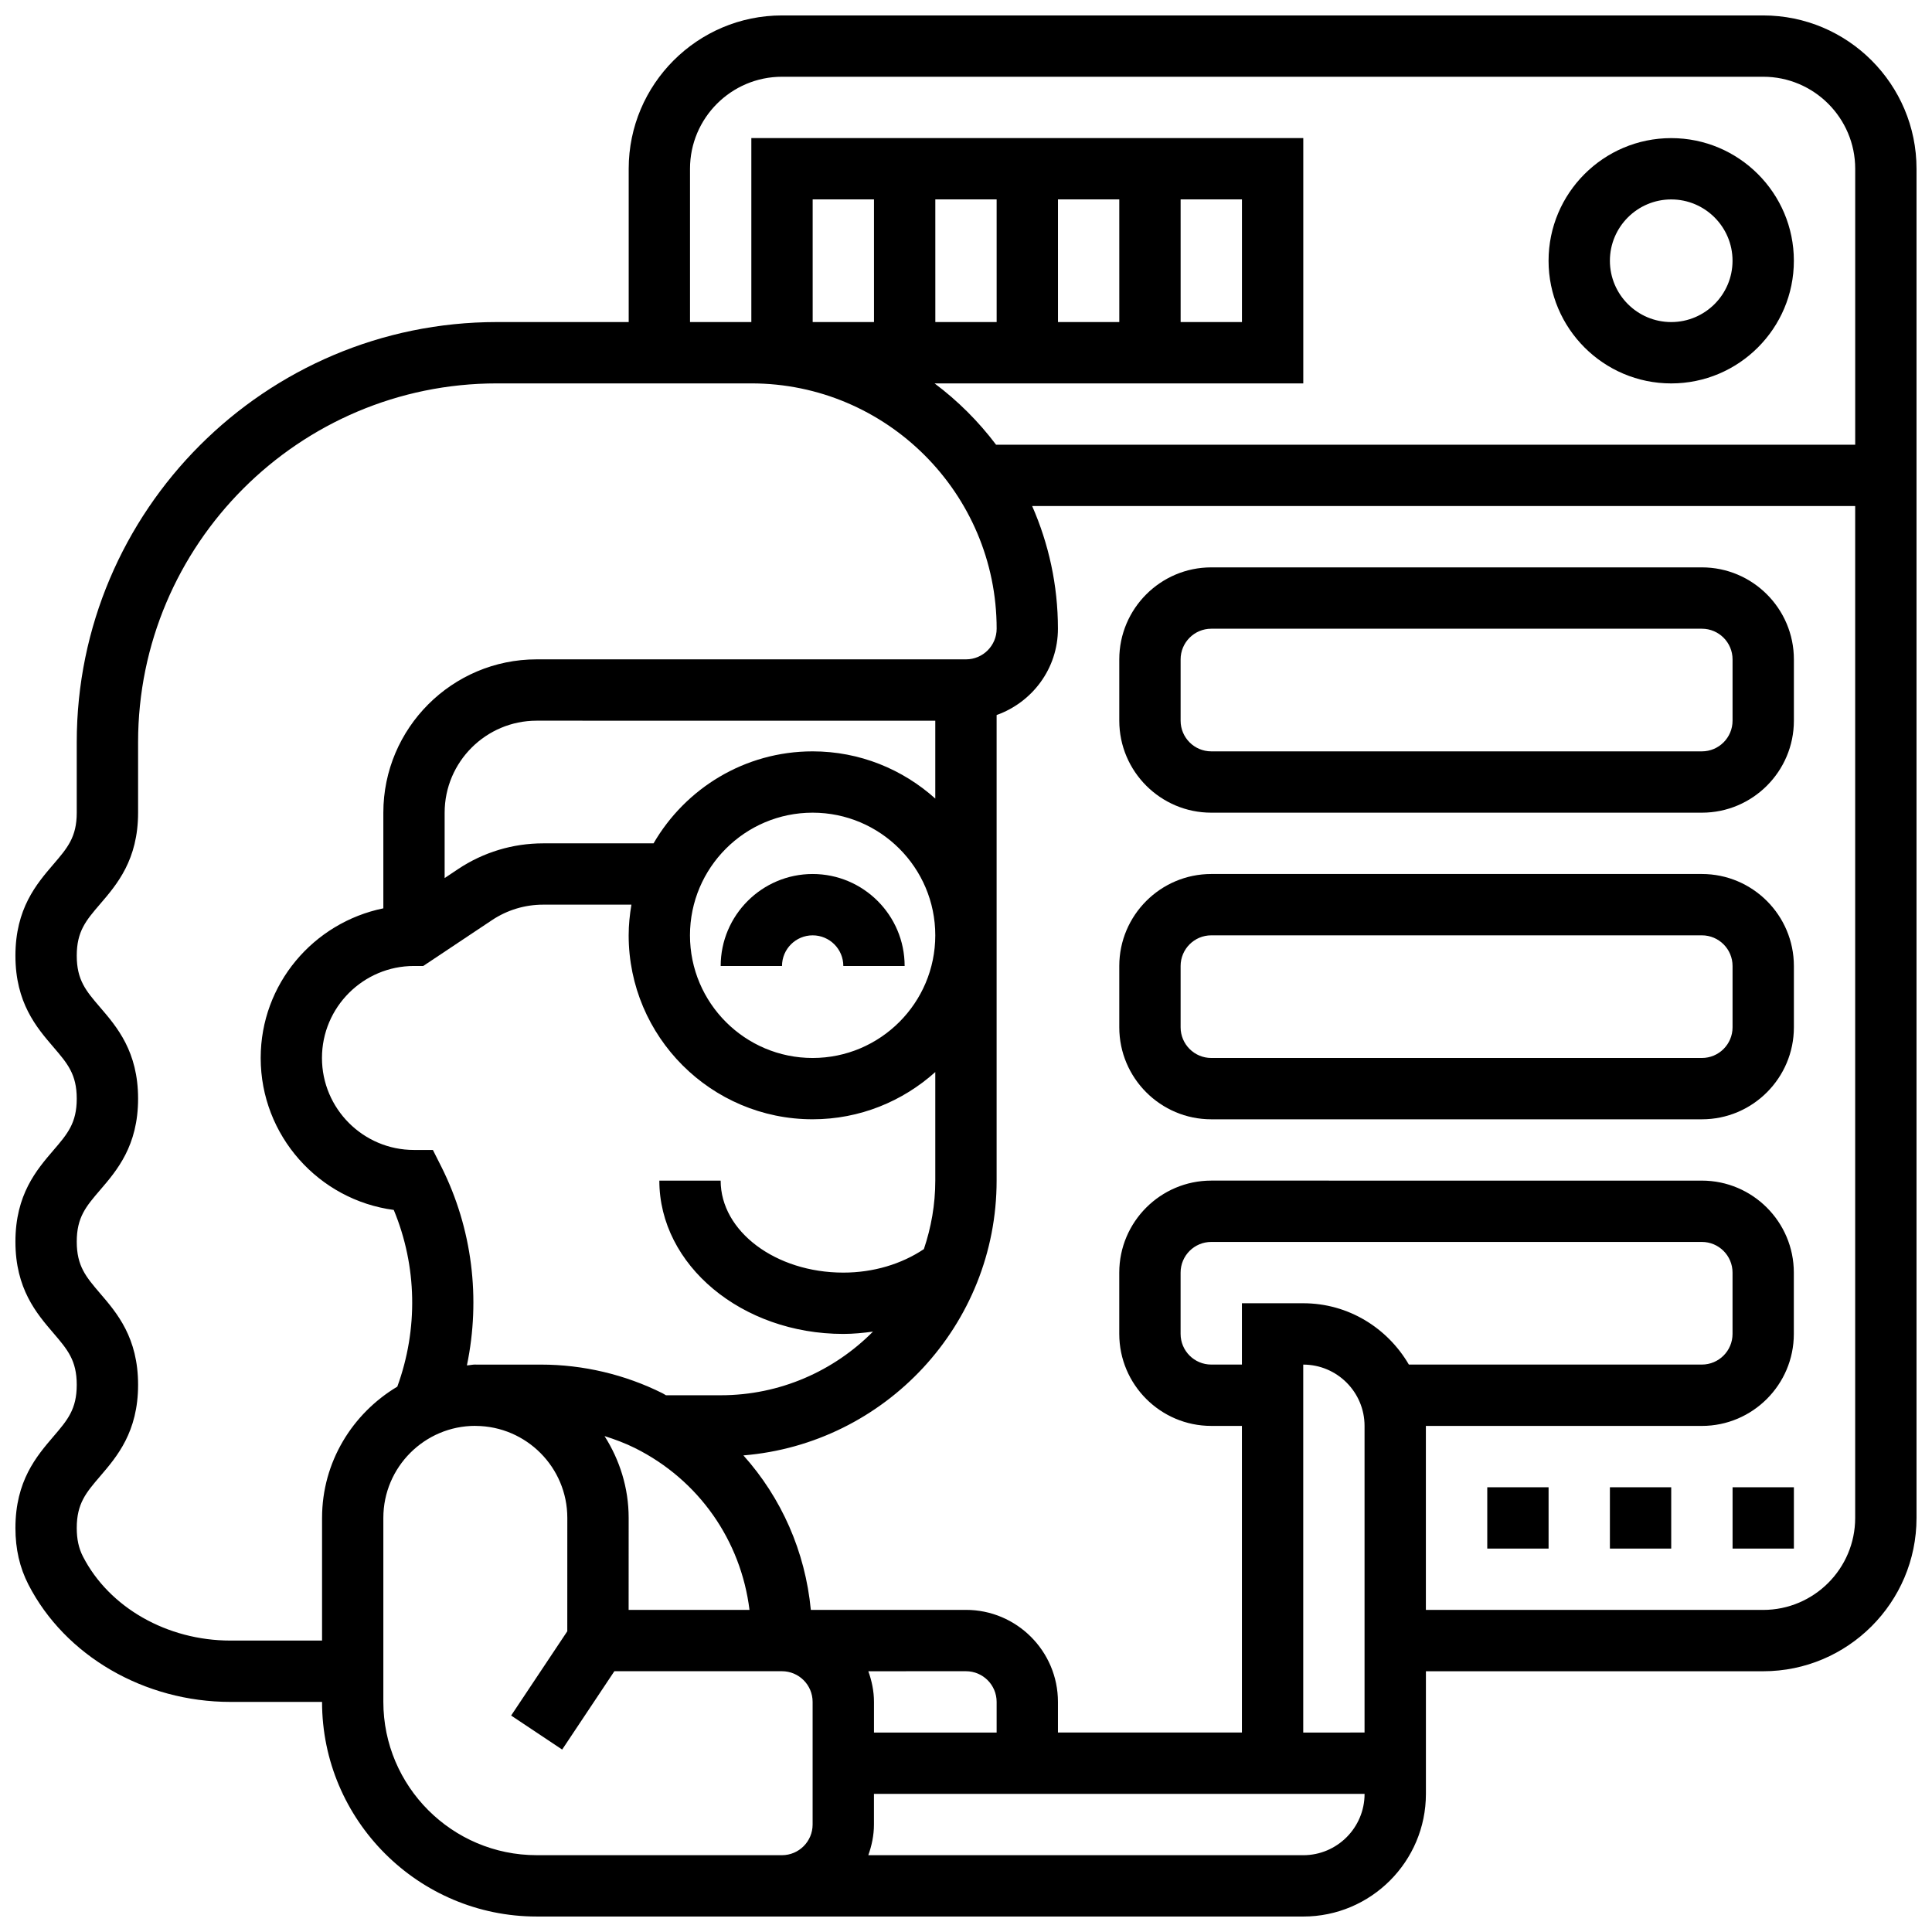 <?xml version="1.0" encoding="UTF-8"?>
<!-- Uploaded to: SVG Repo, www.svgrepo.com, Generator: SVG Repo Mixer Tools -->
<svg width="800px" height="800px" version="1.1" viewBox="144 144 512 512" xmlns="http://www.w3.org/2000/svg">
 <defs>
  <clipPath id="a">
   <path d="m148.09 148.09h503.81v503.81h-503.81z"/>
  </clipPath>
 </defs>
 <path d="m334.99 400h16.25c0-4.484 3.641-8.125 8.125-8.125 4.484 0 8.125 3.641 8.125 8.125h16.25c0-13.441-10.938-24.379-24.379-24.379-13.434 0-24.371 10.938-24.371 24.379z"/>
 <g clip-path="url(#a)">
  <path d="m611.27 148.09h-260.03c-22.402 0-40.629 18.227-40.629 40.629v40.629h-34.934c-61.391 0-111.34 49.945-111.34 111.34v18.68c0 6.469-2.453 9.328-6.168 13.66-4.492 5.234-10.082 11.758-10.082 24.242 0 12.48 5.59 19.008 10.086 24.238 3.711 4.332 6.164 7.191 6.164 13.652 0 6.469-2.453 9.328-6.168 13.66-4.492 5.231-10.082 11.758-10.082 24.238 0 12.48 5.59 19.008 10.078 24.238 3.719 4.348 6.172 7.211 6.172 13.688 0 6.492-2.453 9.352-6.176 13.699-4.484 5.242-10.074 11.766-10.074 24.254 0 5.582 1.129 10.473 3.438 14.984 9.711 18.895 30.723 31.102 53.543 31.102h24.277c0 31.359 25.523 56.875 56.883 56.875l65.008 0.004h138.14c17.926 0 32.504-14.578 32.504-32.504v-32.5h89.387c22.402 0 40.629-18.227 40.629-40.629v-357.55c0-22.402-18.227-40.629-40.629-40.629zm-284.41 40.629c0-13.441 10.938-24.379 24.379-24.379h260.03c13.441 0 24.379 10.938 24.379 24.379v73.133h-227.68c-4.648-6.16-10.125-11.629-16.301-16.25h97.715v-65.008h-146.27v48.754h-16.25zm146.27 8.125v32.504h-16.25l-0.004-32.504zm-32.504 32.504h-16.25l-0.004-32.504h16.25zm-32.504 0h-16.25l-0.004-32.504h16.25zm-32.504 0h-16.25l-0.004-32.504h16.25zm-146.27 316.9v32.52h-24.277c-16.781 0-32.129-8.742-39.086-22.273-1.121-2.188-1.645-4.582-1.645-7.559 0-6.484 2.453-9.344 6.176-13.691 4.496-5.242 10.078-11.766 10.078-24.262 0-12.488-5.59-19.016-10.086-24.246-3.711-4.344-6.168-7.203-6.168-13.68 0-6.469 2.453-9.328 6.168-13.66 4.496-5.231 10.086-11.758 10.086-24.238 0-12.473-5.59-19-10.086-24.23-3.711-4.324-6.168-7.191-6.168-13.66s2.453-9.328 6.168-13.66c4.496-5.234 10.086-11.758 10.086-24.242v-18.68c0-52.43 42.652-95.082 95.082-95.082h67.438c35.844 0 65.008 29.164 65.008 65.008 0 4.484-3.641 8.125-8.125 8.125h-113.78c-22.402 0-40.629 18.227-40.629 40.629v25.352c-18.504 3.793-32.504 20.055-32.504 39.656 0 20.582 15.391 37.641 35.266 40.273 6.191 14.91 6.492 31.617 0.941 46.828-11.879 7.098-19.941 19.961-19.941 34.773zm178.77 56.898h-32.504v-8.125c0-2.859-0.586-5.574-1.496-8.125l25.875-0.004c4.484 0 8.125 3.641 8.125 8.125zm-103.91-78.57c2.777 0.879 5.508 1.895 8.109 3.195 16.887 8.441 28.035 24.492 30.309 42.871h-32.031l0.008-24.387c0-7.988-2.398-15.391-6.394-21.68zm30.773-10.816h-14.496c-0.316-0.164-0.586-0.375-0.902-0.527-9.949-4.973-21.07-7.598-32.172-7.598h-17.277c-0.059 0-0.105-0.016-0.156-0.016-0.773 0-1.488 0.188-2.242 0.227 3.68-17.676 1.453-36.211-6.754-52.609l-2.262-4.484h-5.016c-13.441 0-24.379-10.938-24.379-24.379s10.938-24.379 24.379-24.379h2.461l18.242-12.164c4.023-2.672 8.695-4.086 13.531-4.086h23.395c-0.445 2.648-0.73 5.356-0.73 8.125 0 26.891 21.867 48.754 48.754 48.754 12.496 0 23.867-4.762 32.504-12.516v28.77c0 6.356-1.098 12.449-3.023 18.152-5.945 3.977-13.383 6.227-21.352 6.227-17.926 0-32.504-10.938-32.504-24.379h-16.25c0 22.402 21.867 40.629 48.754 40.629 2.656 0 5.273-0.262 7.859-0.609-10.316 10.402-24.602 16.863-40.363 16.863zm56.879-158.13c-8.637-7.75-20.004-12.512-32.504-12.512-18 0-33.715 9.832-42.156 24.379h-29.262c-8.043 0-15.836 2.356-22.535 6.816l-3.566 2.383v-17.328c0-13.441 10.938-24.379 24.379-24.379l56.891 0.004h48.754zm0 36.242c0 17.926-14.578 32.504-32.504 32.504-17.926 0-32.504-14.578-32.504-32.504 0-17.926 14.578-32.504 32.504-32.504 17.926 0 32.504 14.578 32.504 32.504zm-105.64 243.77c-22.402 0-40.629-18.227-40.629-40.629v-48.766c0-13.441 10.938-24.379 24.379-24.379v0.016h0.156c13.363 0.098 24.219 10.98 24.219 24.371l-0.008 30.051-14.879 22.332 13.523 9.012 13.832-20.758h44.414c4.484 0 8.125 3.641 8.125 8.125v32.504c0 4.484-3.641 8.125-8.125 8.125zm203.15 0.008h-115.26c0.91-2.551 1.496-5.266 1.496-8.125v-8.125h130.02c0 8.961-7.289 16.25-16.254 16.25zm0-32.504v-97.512c8.965 0 16.25 7.289 16.25 16.25v81.258zm0-113.77h-16.25v16.25h-8.125c-4.484 0-8.125-3.641-8.125-8.125v-16.25c0-4.484 3.641-8.125 8.125-8.125h130.02c4.484 0 8.125 3.641 8.125 8.125v16.25c0 4.484-3.641 8.125-8.125 8.125h-77.652c-5.641-9.668-16.008-16.25-27.988-16.25zm121.89 81.262h-89.387v-48.754h73.133c13.441 0 24.379-10.938 24.379-24.379v-16.25c0-13.441-10.938-24.379-24.379-24.379l-130.01-0.004c-13.441 0-24.379 10.938-24.379 24.379v16.25c0 13.441 10.938 24.379 24.379 24.379h8.125v81.258h-48.754v-8.125c0-13.441-10.938-24.379-24.379-24.379h-41.109c-1.48-15.465-7.785-29.684-17.867-40.938 37.508-3.078 67.102-34.535 67.102-72.824v-123.38c9.434-3.363 16.25-12.301 16.25-22.883 0-11.555-2.461-22.543-6.832-32.504h218.11v268.16c0 13.441-10.938 24.379-24.379 24.379z"/>
 </g>
 <path d="m586.89 245.61c17.926 0 32.504-14.578 32.504-32.504 0-17.926-14.578-32.504-32.504-32.504s-32.504 14.578-32.504 32.504c0 17.926 14.578 32.504 32.504 32.504zm0-48.758c8.965 0 16.25 7.289 16.25 16.25 0 8.965-7.289 16.25-16.25 16.25-8.965 0-16.25-7.289-16.25-16.25 0-8.961 7.289-16.25 16.25-16.25z"/>
 <path d="m595.02 294.36h-130.02c-13.441 0-24.379 10.938-24.379 24.379v16.25c0 13.441 10.938 24.379 24.379 24.379h130.02c13.441 0 24.379-10.938 24.379-24.379v-16.25c-0.004-13.441-10.941-24.379-24.379-24.379zm8.125 40.633c0 4.484-3.641 8.125-8.125 8.125h-130.02c-4.484 0-8.125-3.641-8.125-8.125v-16.25c0-4.484 3.641-8.125 8.125-8.125h130.02c4.484 0 8.125 3.641 8.125 8.125z"/>
 <path d="m595.02 375.62h-130.02c-13.441 0-24.379 10.938-24.379 24.379v16.25c0 13.441 10.938 24.379 24.379 24.379h130.02c13.441 0 24.379-10.938 24.379-24.379v-16.25c-0.004-13.441-10.941-24.379-24.379-24.379zm8.125 40.629c0 4.484-3.641 8.125-8.125 8.125h-130.02c-4.484 0-8.125-3.641-8.125-8.125v-16.25c0-4.484 3.641-8.125 8.125-8.125h130.02c4.484 0 8.125 3.641 8.125 8.125z"/>
 <path d="m570.64 538.14h16.25v16.25h-16.25z"/>
 <path d="m538.14 538.14h16.25v16.25h-16.25z"/>
 <path d="m603.15 538.14h16.25v16.25h-16.25z"/>
</svg>